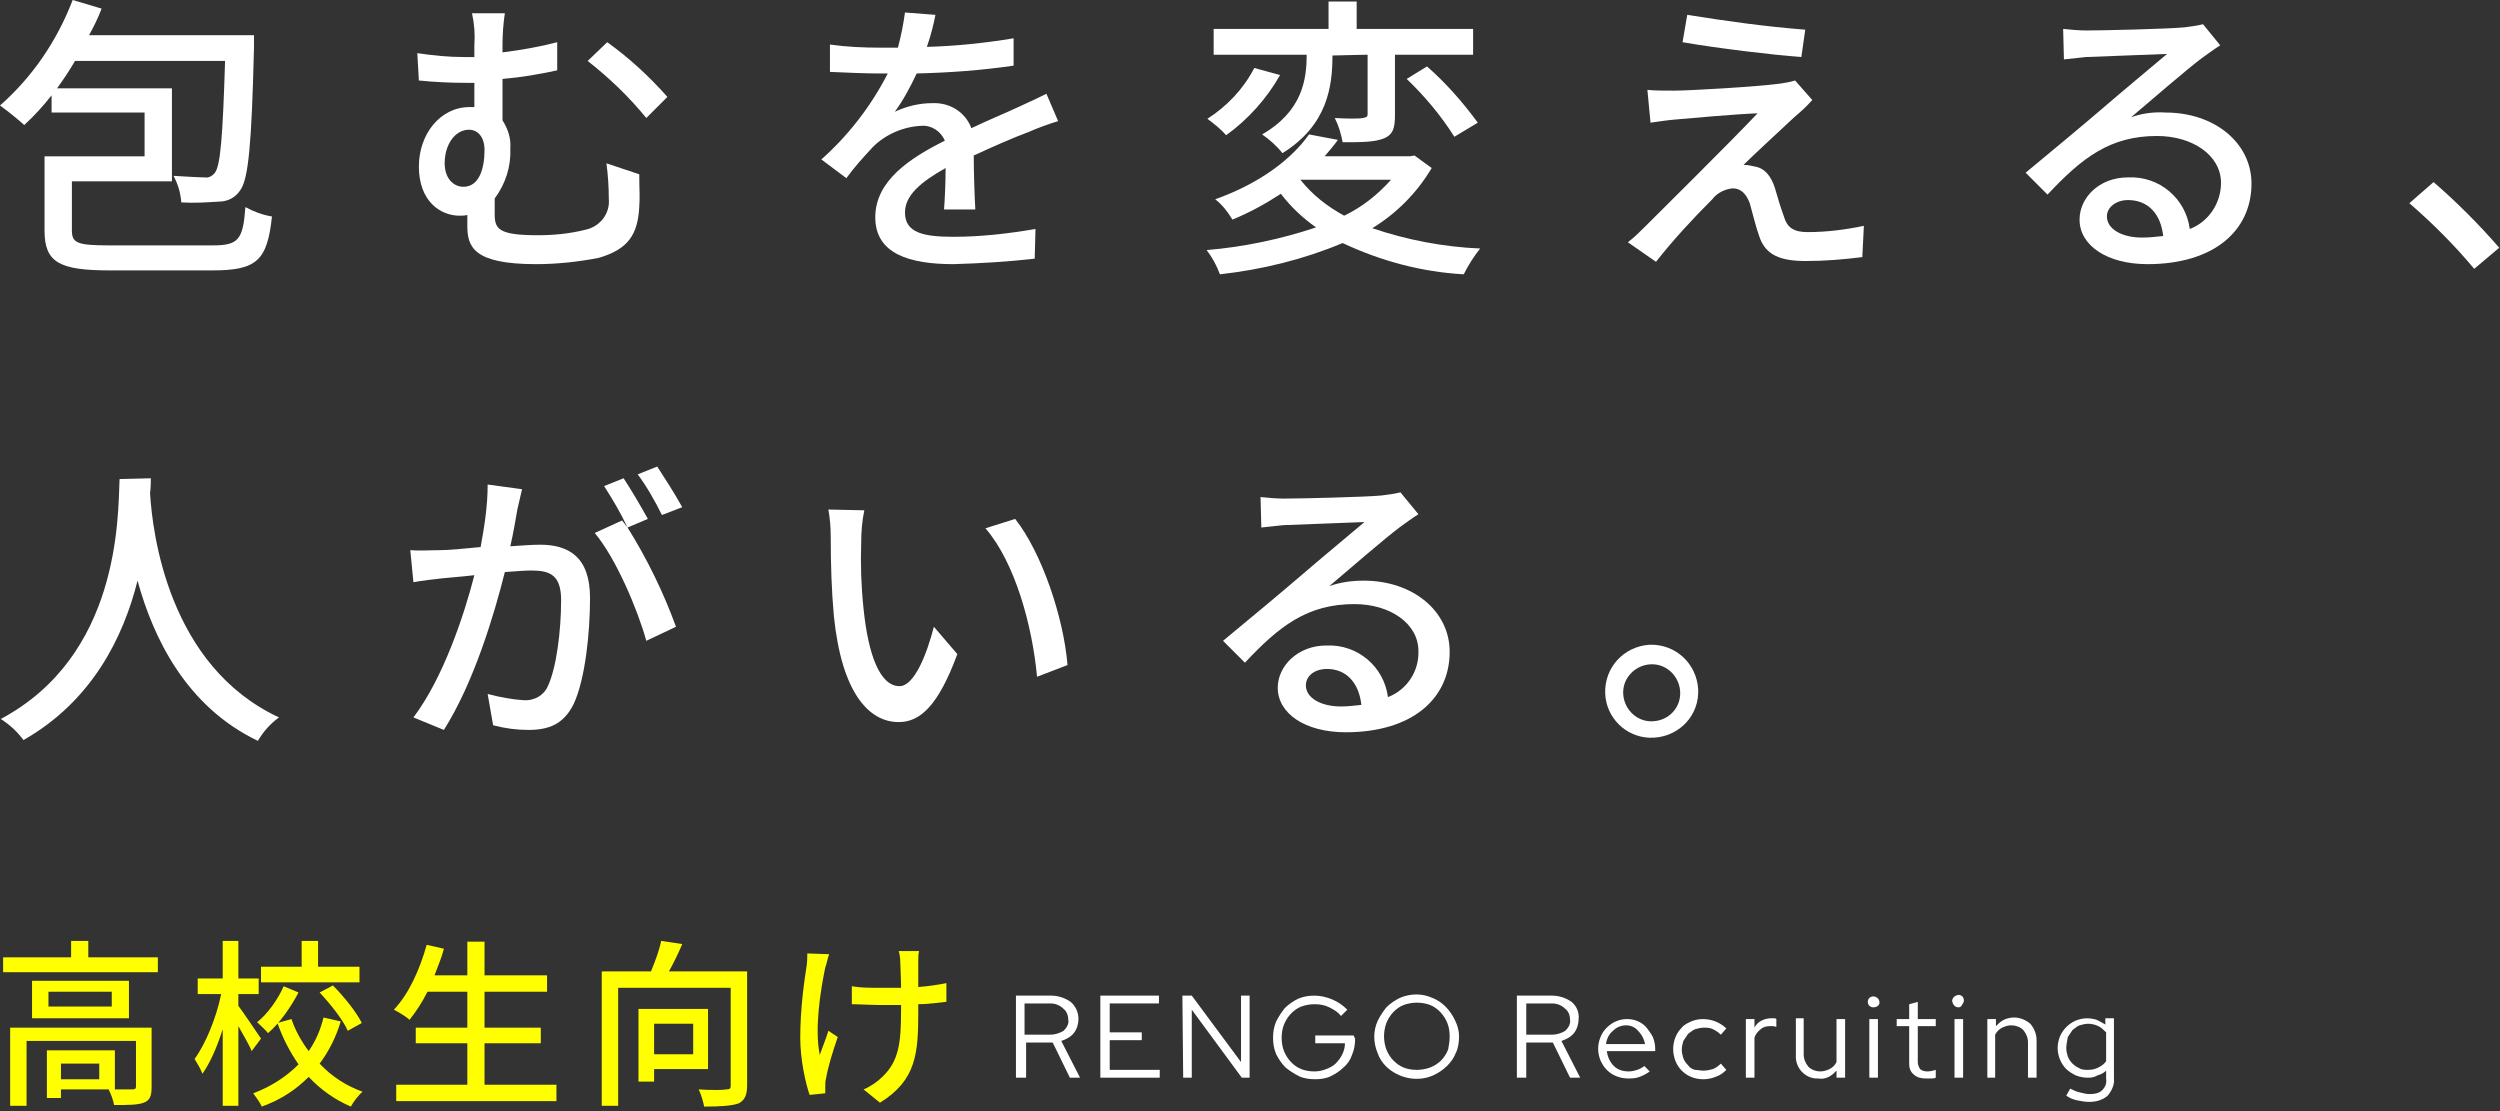 <?xml version="1.0" encoding="utf-8"?>
<!-- Generator: Adobe Illustrator 26.0.3, SVG Export Plug-In . SVG Version: 6.00 Build 0)  -->
<svg version="1.1" id="レイヤー_1" xmlns="http://www.w3.org/2000/svg" xmlns:xlink="http://www.w3.org/1999/xlink" x="0px"
	 y="0px" viewBox="0 0 319.9 142.2" style="enable-background:new 0 0 319.9 142.2;" xml:space="preserve">
<rect x="0" y="0" width="319.9" height="142.2" fill="#333333" stroke="none"/>
<style type="text/css">
	.st0{fill:#FFFFFF;}
	.st1{fill:#FFFF00;}
</style>
<path class="st0" d="M27.2,31.4c3.3,0,3.9-0.7,4.2-4.9c1.1,0.6,2.2,1,3.4,1.2c-0.6,5.6-1.9,6.9-7.6,6.9H14.1c-6.5,0-8.4-1-8.4-5.1
	V20h12.8v-5.6H6.6v-2.2c-1.1,1.4-2.2,2.6-3.5,3.8c-1-0.9-2-1.7-3.1-2.5C4.2,9.8,7.3,5.2,9.3,0L13,1.1c-0.4,1.1-1,2.3-1.6,3.4h21.1
	c0,0,0,1.1,0,1.6c-0.3,12.3-0.7,16.9-1.8,18.3c-0.6,0.9-1.6,1.4-2.7,1.4c-1.6,0.1-3.2,0.2-4.8,0.1c-0.1-1.2-0.4-2.3-1-3.4
	c1.7,0.1,3.3,0.2,4,0.2c0.5,0.1,1-0.2,1.3-0.6c0.7-0.9,1-4.5,1.3-14.3H9.6C8.9,9,8.1,10.2,7.3,11.3H22v11.9H9.2v6.3
	c0,1.6,0.7,1.9,4.8,1.9H27.2z"/>
<path class="st0" d="M81.8,22.3c0,2.1,0.1,2.7,0,4.2c-0.2,3.5-1.4,5.4-5.2,6.5c-2.6,0.5-5.3,0.8-8,0.8c-8,0-8.8-2.2-8.8-4.9
	c0-0.5,0-0.9,0-1.4c-0.3,0.1-0.7,0.1-1,0.1c-2.4,0-5.2-1.8-5.2-6.3c0-4.1,2.7-7.6,6.5-7.6c0.2,0,0.4,0,0.6,0v-3.1h-1.1
	c-2,0-4-0.1-6-0.3l-0.2-3.5c2,0.3,4,0.5,6,0.5c0.4,0,0.9,0,1.3,0V5.8c0.1-1.4,0-2.7-0.3-4.1h4.2c-0.2,1.3-0.3,2.7-0.3,4.1v0.9
	c2.4-0.3,4.7-0.7,7-1.3v3.6c-2.3,0.5-4.6,0.9-7,1.1v5.3c0.7,1.1,1.1,2.3,1,3.6c0.1,2.3-0.6,4.5-2,6.4c0,0.7,0,1.4,0,2
	c0,1.9,0.5,2.7,5.5,2.7c2.1,0,4.1-0.2,6.1-0.7c1.9-0.4,3.2-2.1,3-4c0-1.5-0.1-3-0.3-4.5L81.8,22.3z M59.3,23.9c2,0,2.7-2.3,2.7-4.7
	c0-1.6-0.8-2.6-2-2.6c-1.7,0-3.1,1.8-3.1,4.3C56.9,22.8,58,23.9,59.3,23.9z M77.7,5.4c2.8,2,5.4,4.4,7.7,7l-2.7,2.7
	c-2.2-2.7-4.7-5.1-7.5-7.3L77.7,5.4z"/>
<path class="st0" d="M120.8,26.8c0.1-1.3,0.2-3.4,0.2-5.3c-3.2,1.8-5.2,3.5-5.2,5.7c0,2.6,2.4,3.1,6.2,3.1c3.5,0,7-0.4,10.5-1
	l-0.1,3.8c-3.5,0.4-7,0.6-10.4,0.7c-5.6,0-10-1.3-10-6s4.5-7.6,8.9-9.8c-0.5-1.2-1.7-2-3-1.9c-2.3,0.1-4.6,1.1-6.2,2.7
	c-1.2,1.3-2.4,2.6-3.4,4l-3.2-2.4c3.5-3.1,6.4-6.9,8.5-11h-1.1c-1.6,0-4.2-0.1-6.3-0.2V5.7c2.1,0.3,4.3,0.4,6.5,0.4h2.2
	c0.4-1.5,0.7-3,0.9-4.5l3.9,0.3c-0.2,1-0.5,2.4-1.1,4.1c3.7-0.1,7.5-0.5,11.1-1.1v3.5c-4.1,0.6-8.2,0.9-12.4,1
	c-0.8,1.7-1.7,3.4-2.8,4.9c1.5-0.7,3.1-1.1,4.8-1.1c2.2-0.1,4.2,1.1,5,3.2c2.3-1.1,4.3-1.9,6-2.7c1.3-0.6,2.4-1.1,3.6-1.7l1.5,3.5
	c-1,0.3-2.7,0.9-3.8,1.4c-1.9,0.7-4.4,1.8-7,3c0,2.1,0.1,5.1,0.2,6.9L120.8,26.8z"/>
<path class="st0" d="M183.2,21.5c-1.9,3.2-4.5,5.8-7.6,7.7c4.4,1.5,9.1,2.4,13.8,2.6c-0.8,1-1.5,2.1-2.1,3.3
	c-5.4-0.3-10.6-1.7-15.5-4c-5,2.1-10.3,3.4-15.7,4c-0.4-1.1-1-2.2-1.7-3.1c4.8-0.4,9.5-1.4,14-2.9c-1.7-1.2-3.2-2.6-4.5-4.3
	c-2,1.3-4,2.4-6.2,3.3c-0.6-1-1.3-1.9-2.2-2.6c5.9-2.1,9.9-5.3,12-8.3l3.7,0.7c-0.5,0.7-1.1,1.4-1.7,2.1h10.9l0.6-0.1L183.2,21.5z
	 M163.8,9.6c-1.7,3-4.1,5.7-6.9,7.7c-0.7-0.8-1.6-1.5-2.4-2.1c2.5-1.6,4.6-3.8,6-6.5L163.8,9.6z M170.5,7.1c0,3.9-0.6,8.9-6.4,12.5
	c-0.7-0.9-1.6-1.7-2.6-2.4c5.2-3,5.7-7.1,5.7-10.2h-11.9V3.7h14.7V0.2h3.6v3.5h14.9V7h-10v7.7c0,1.6-0.2,2.5-1.4,3s-2.9,0.5-5.3,0.5
	c-0.2-1.1-0.5-2.1-1-3.1c1.6,0.1,3.2,0.1,3.6,0s0.6-0.1,0.6-0.5V7L170.5,7.1L170.5,7.1z M166.4,23c1.5,1.9,3.4,3.4,5.6,4.6
	c2.3-1.1,4.3-2.7,6-4.6L166.4,23L166.4,23z M182.6,8.5c2.4,2.1,4.6,4.6,6.5,7.2l-3,1.8c-1.7-2.7-3.8-5.2-6.1-7.4L182.6,8.5z"/>
<path class="st0" d="M229.7,14.9c-1.5,1.4-5.4,5-6.6,6.2c0.5,0,1,0.1,1.4,0.2c1.3,0.2,2.1,1.2,2.6,2.7c0.3,1.1,0.8,2.7,1.2,3.8
	c0.4,1.3,1.2,1.9,3,1.9c2.4,0,4.8-0.3,7.2-0.8l-0.2,4c-2.4,0.3-4.8,0.5-7.2,0.5c-3.2,0-5.2-0.7-6-3.2c-0.4-1.1-0.9-3.1-1.2-4.2
	c-0.5-1.3-1.2-1.9-2.2-1.9c-1,0.1-2,0.6-2.6,1.4c-2.5,2.5-5,5.2-7.2,8l-3.6-2.5c0.8-0.6,1.5-1.3,2.2-2c1.7-1.7,10.9-10.8,14.4-14.5
	c-2.8,0.1-8.3,0.6-10.6,0.8c-1.2,0.1-2.3,0.3-3.1,0.4l-0.4-4.2c0.9,0.1,2.1,0.1,3.4,0.1c2,0,10.6-0.5,13.6-0.9
	c0.6-0.1,1.3-0.2,1.9-0.4l2.2,2.5C231.1,13.7,230.3,14.4,229.7,14.9z M231,3.8l-0.5,3.5c-3.9-0.3-10.6-1.1-15.2-1.9l0.6-3.5
	C220.9,2.7,225.9,3.4,231,3.8z"/>
<path class="st0" d="M284.1,5.8c-0.8,0.5-1.6,1.1-2.3,1.6c-1.9,1.4-6.5,5.4-9.1,7.6c1.4-0.5,2.9-0.7,4.4-0.6c6.3,0,11,3.9,11,9.1
	c0,6-4.8,10.3-13.3,10.3c-5.2,0-8.7-2.4-8.7-5.7c0-2.8,2.5-5.4,6.2-5.4c4-0.2,7.4,2.7,7.9,6.6c2.4-0.9,4-3.3,4-5.9
	c0-3.5-3.6-6-8.2-6c-6,0-9.6,2.8-14,7.5l-2.8-2.8c2.9-2.4,7.6-6.3,9.8-8.2s6.4-5.4,8.3-7c-2,0.1-8.4,0.3-10.4,0.4
	c-1,0.1-1.9,0.2-2.8,0.3l-0.1-3.9c1,0.1,2,0.2,3,0.2c2,0,10.5-0.2,12.5-0.4c0.8-0.1,1.6-0.2,2.4-0.4L284.1,5.8z M276.8,30.2
	c-0.3-2.8-1.9-4.6-4.5-4.6c-1.5,0-2.7,0.9-2.7,2.1c0,1.6,1.9,2.7,4.5,2.7C275,30.4,275.9,30.3,276.8,30.2z"/>
<path class="st0" d="M316.6,34.4c-2.5-3-5.3-5.8-8.3-8.4l3.1-2.7c3,2.6,5.8,5.4,8.4,8.4L316.6,34.4z"/>
<path class="st0" d="M19.3,61.2c0,0.5,0,1.2-0.1,1.9c0.3,5,2.3,22.1,16.5,28.7c-1.1,0.8-2,1.8-2.7,3c-9.2-4.4-13.4-13.2-15.4-20.5
	C15.8,81.5,11.8,89.7,3,94.7c-0.8-1.1-1.8-2-2.9-2.7c15.2-8.1,15-25.7,15.2-30.7L19.3,61.2z"/>
<path class="st0" d="M66.8,62.6c-0.2,0.8-0.4,1.8-0.6,2.6c-0.2,1.1-0.5,3-0.9,4.7c1.5-0.1,2.9-0.2,3.8-0.2c3.6,0,6.4,1.5,6.4,6.8
	c0,4.4-0.6,10.4-2.1,13.6c-1.3,2.6-3.2,3.3-5.8,3.3c-1.5,0-3-0.2-4.5-0.6l-0.7-4c1.5,0.4,3.1,0.7,4.6,0.8c1.3,0.1,2.6-0.6,3.1-1.8
	c1.1-2.3,1.7-7.1,1.7-11c0-3.2-1.4-3.8-3.8-3.8c-0.8,0-2,0.1-3.4,0.2c-1.4,5.6-4,14.2-7.8,20.2l-3.9-1.6c3.8-5,6.5-13.1,7.8-18.2
	c-1.7,0.2-3.2,0.3-4.1,0.4s-2.7,0.3-3.7,0.5l-0.4-4.1c1.3,0.1,2.4,0,3.7,0s3.2-0.2,5.3-0.4c0.5-2.7,0.9-5.3,0.9-8L66.8,62.6z
	 M80.3,67.5c2.5,4,4.6,8.3,6.2,12.7L82.7,82c-1.1-4-3.9-10.6-6.6-13.8l3.5-1.6L80.3,67.5c-0.9-1.9-1.9-3.6-3-5.3l2.5-1
	c1.1,1.7,2.1,3.4,3.1,5.2L80.3,67.5z M84.7,65.9c-0.9-1.8-1.9-3.6-3.1-5.2l2.5-1c1.1,1.7,2.2,3.4,3.2,5.2L84.7,65.9z"/>
<path class="st0" d="M110.2,69.4c-0.1,2.8,0,5.7,0.3,8.5c0.6,5.9,2.1,9.9,4.6,9.9c1.9,0,3.5-4.1,4.4-7.6l3,3.5
	c-2.4,6.5-4.7,8.7-7.5,8.7c-3.8,0-7.3-3.7-8.3-13.6c-0.3-3.3-0.4-6.7-0.4-10.1c0-1.2-0.1-2.4-0.3-3.5l4.6,0.1
	C110.3,66.7,110.2,68.1,110.2,69.4z M136.6,85.1l-3.9,1.5c-0.6-6.5-2.8-14.6-6.6-19l3.8-1.2C133.3,70.7,136.1,79,136.6,85.1
	L136.6,85.1z"/>
<path class="st0" d="M181.5,65.8c-0.8,0.5-1.6,1.1-2.3,1.6c-1.9,1.4-6.5,5.4-9.1,7.6c1.4-0.5,2.9-0.7,4.4-0.7c6.3,0,11,3.9,11,9.1
	c0,6-4.8,10.3-13.3,10.3c-5.2,0-8.7-2.4-8.7-5.7c0-2.8,2.6-5.4,6.2-5.4c4-0.2,7.4,2.7,7.9,6.6c2.4-0.9,4-3.3,3.9-5.9
	c0-3.5-3.6-6-8.2-6c-6,0-9.6,2.8-14,7.5l-2.8-2.8c2.9-2.4,7.6-6.3,9.8-8.2s6.4-5.4,8.3-7c-2,0.1-8.4,0.3-10.4,0.4
	c-0.9,0.1-1.9,0.2-2.8,0.3l-0.1-3.9c1,0.1,2,0.2,3,0.2c2,0,10.5-0.2,12.5-0.4c0.8-0.1,1.6-0.2,2.4-0.4L181.5,65.8z M174.2,90.2
	c-0.3-2.8-1.9-4.6-4.4-4.6c-1.6,0-2.7,0.9-2.7,2.1c0,1.6,1.9,2.7,4.5,2.7C172.4,90.4,173.3,90.3,174.2,90.2z"/>
<path class="st0" d="M217.3,88.7c-0.1,3.3-2.9,5.8-6.2,5.7c-3.1-0.1-5.6-2.6-5.7-5.7c-0.1-3.3,2.4-6,5.7-6.2c3.3-0.1,6,2.4,6.2,5.7
	C217.3,88.4,217.3,88.5,217.3,88.7z M215,88.7c0-2-1.6-3.7-3.6-3.7c-2,0-3.7,1.6-3.7,3.6c0,2,1.6,3.7,3.6,3.7c0,0,0,0,0,0
	C213.4,92.3,215,90.7,215,88.7C215,88.7,215,88.7,215,88.7z"/>
<path class="st0" d="M130,137.9v-10.5h4.5c0.9,0,1.8,0.3,2.5,0.8c0.6,0.5,1,1.3,1,2.2c0,0.6-0.2,1.3-0.6,1.8c-0.4,0.5-1,0.8-1.6,1
	l2.4,4.7h-1.3l-2.2-4.5h-3.4v4.5L130,137.9z M134.4,128.4h-3.3v4h3.3c0.6,0,1.2-0.2,1.7-0.5c0.4-0.4,0.7-0.9,0.6-1.4
	c0-0.5-0.2-1.1-0.6-1.4C135.6,128.6,135,128.4,134.4,128.4L134.4,128.4z"/>
<path class="st0" d="M140.8,137.9v-10.5h7.5v1H142v3.7h4.1v1H142v3.8h6.4v1L140.8,137.9z"/>
<path class="st0" d="M151.3,127.4h1.2l6.3,8.5v-8.5h1.1v10.5h-1l-6.4-8.7v8.7h-1.1L151.3,127.4z"/>
<path class="st0" d="M173.4,132.9c0,0.7-0.1,1.4-0.4,2.1c-0.2,0.6-0.6,1.2-1.1,1.6c-0.5,0.5-1,0.8-1.6,1.1c-0.6,0.3-1.3,0.4-2,0.4
	c-0.7,0-1.5-0.1-2.1-0.4c-0.6-0.3-1.2-0.7-1.7-1.1c-0.5-0.5-0.9-1.1-1.2-1.7c-0.3-0.7-0.4-1.4-0.4-2.1c0-0.7,0.1-1.4,0.4-2.1
	c0.3-0.6,0.7-1.2,1.1-1.7c0.5-0.5,1.1-0.9,1.7-1.2c0.7-0.3,1.4-0.4,2.1-0.4c0.8,0,1.6,0.2,2.3,0.5c0.7,0.3,1.3,0.7,1.9,1.3l-0.8,0.8
	c-0.4-0.5-0.9-0.8-1.5-1.1c-0.6-0.3-1.2-0.4-1.9-0.4c-0.6,0-1.1,0.1-1.7,0.3c-1,0.4-1.8,1.3-2.2,2.3c-0.2,0.5-0.3,1.1-0.3,1.7
	c0,0.6,0.1,1.2,0.3,1.7c0.4,1,1.2,1.9,2.2,2.3c0.5,0.2,1.1,0.3,1.7,0.3c0.5,0,1-0.1,1.5-0.3c0.5-0.2,0.9-0.4,1.2-0.7
	c0.7-0.7,1.2-1.6,1.2-2.6h-3.8v-1h4.9L173.4,132.9z"/>
<path class="st0" d="M186.7,132.6c0,0.7-0.1,1.5-0.4,2.1c-0.5,1.3-1.6,2.3-2.9,2.9c-2,0.9-4.4,0.4-6-1.1c-0.5-0.5-0.9-1.1-1.1-1.7
	c-0.6-1.4-0.6-2.9,0-4.2c0.3-0.6,0.7-1.2,1.1-1.7c0.5-0.5,1.1-0.9,1.7-1.2c1.4-0.6,2.9-0.6,4.2,0c1.3,0.5,2.3,1.6,2.9,2.9
	C186.5,131.2,186.7,131.9,186.7,132.6z M185.5,132.6c0-0.6-0.1-1.2-0.3-1.7c-0.4-1-1.2-1.9-2.2-2.3c-0.5-0.2-1.1-0.3-1.7-0.3
	c-0.6,0-1.1,0.1-1.7,0.3c-1,0.4-1.8,1.3-2.2,2.3c-0.4,1.1-0.4,2.3,0,3.4c0.2,0.5,0.5,1,0.9,1.4c0.4,0.4,0.8,0.7,1.3,0.9
	c0.5,0.2,1.1,0.3,1.7,0.3c0.6,0,1.1-0.1,1.7-0.3c0.5-0.2,1-0.5,1.4-0.9c0.4-0.4,0.7-0.9,0.9-1.4
	C185.4,133.8,185.5,133.2,185.5,132.6z"/>
<path class="st0" d="M194.1,137.9v-10.5h4.5c0.9,0,1.8,0.3,2.5,0.8c0.6,0.5,1,1.3,0.9,2.2c0,0.6-0.2,1.3-0.6,1.8
	c-0.4,0.5-1,0.8-1.6,1l2.4,4.7h-1.3l-2.2-4.5h-3.4v4.5L194.1,137.9z M198.6,128.4h-3.3v4h3.3c0.6,0,1.2-0.2,1.7-0.5
	c0.4-0.4,0.7-0.9,0.6-1.4c0-0.6-0.2-1.1-0.6-1.4C199.8,128.6,199.2,128.4,198.6,128.4L198.6,128.4z"/>
<path class="st0" d="M211.1,137.1c-0.4,0.3-0.8,0.5-1.3,0.7c-0.5,0.2-1,0.2-1.5,0.2c-0.5,0-1-0.1-1.5-0.3c-0.5-0.2-0.9-0.5-1.2-0.8
	c-0.4-0.4-0.6-0.8-0.8-1.2c-0.2-0.5-0.3-1-0.3-1.5c0-0.5,0.1-1,0.3-1.5c0.2-0.5,0.5-0.9,0.8-1.2c0.7-0.7,1.6-1.1,2.6-1.1
	c1,0,1.9,0.4,2.5,1.1c0.3,0.4,0.6,0.8,0.8,1.2c0.2,0.5,0.3,1,0.3,1.5v0.3h-6.2c0.1,0.7,0.4,1.4,0.9,1.9c0.5,0.5,1.2,0.7,1.9,0.7
	c0.4,0,0.8-0.1,1.1-0.2c0.3-0.1,0.7-0.3,0.9-0.5L211.1,137.1z M208.1,131.2c-0.6,0-1.2,0.2-1.7,0.7c-0.5,0.4-0.8,1-0.9,1.7h5
	c-0.1-0.6-0.4-1.2-0.9-1.7C209.3,131.5,208.7,131.2,208.1,131.2z"/>
<path class="st0" d="M218,137c0.4,0,0.8-0.1,1.2-0.2c0.4-0.2,0.7-0.4,1-0.7l0.7,0.8c-0.4,0.4-0.8,0.7-1.4,0.9
	c-0.5,0.2-1,0.3-1.6,0.3c-0.5,0-1-0.1-1.5-0.3c-0.5-0.2-0.9-0.5-1.2-0.8c-0.7-0.7-1.1-1.7-1.1-2.8c0-0.5,0.1-1,0.3-1.5
	c0.2-0.5,0.5-0.9,0.8-1.2c0.3-0.4,0.8-0.6,1.2-0.8c0.5-0.2,1-0.3,1.5-0.3c0.5,0,1.1,0.1,1.6,0.3c0.5,0.2,1,0.5,1.4,0.9l-0.7,0.8
	c-0.3-0.3-0.6-0.5-1-0.7c-0.4-0.2-0.8-0.2-1.2-0.2c-0.4,0-0.7,0.1-1.1,0.2c-0.3,0.1-0.6,0.4-0.9,0.6c-0.2,0.3-0.4,0.6-0.6,0.9
	c-0.1,0.4-0.2,0.7-0.2,1.1c0,0.4,0.1,0.8,0.2,1.1c0.1,0.3,0.3,0.6,0.6,0.9c0.2,0.3,0.5,0.5,0.9,0.6C217.2,136.9,217.6,137,218,137z"
	/>
<path class="st0" d="M223.4,137.9v-7.5h1.1v1.1c0.2-0.4,0.5-0.7,0.9-0.9c0.4-0.2,0.8-0.3,1.2-0.3c0.1,0,0.2,0,0.4,0
	c0.1,0,0.2,0,0.3,0.1v1l-0.4-0.1c-0.1,0-0.3,0-0.4,0c-0.4,0-0.9,0.1-1.2,0.4c-0.4,0.3-0.7,0.7-0.8,1.1v5.1L223.4,137.9z"/>
<path class="st0" d="M230.8,130.4v4.5c0,0.6,0.2,1.1,0.6,1.6c0.4,0.4,1,0.6,1.5,0.6c0.4,0,0.8-0.1,1.2-0.3c0.4-0.2,0.7-0.5,0.9-0.9
	v-5.5h1.1v7.5H235V137c-0.3,0.3-0.6,0.6-1,0.8c-0.4,0.2-0.9,0.3-1.3,0.2c-1.5,0.1-2.8-1.1-2.9-2.6c0-0.1,0-0.2,0-0.3v-4.8H230.8z"/>
<path class="st0" d="M239.7,128.9c-0.2,0-0.4-0.1-0.5-0.2c-0.1-0.1-0.2-0.3-0.2-0.5c0-0.2,0.1-0.4,0.2-0.5c0.1-0.1,0.3-0.2,0.5-0.2
	c0.4,0,0.8,0.3,0.8,0.8C240.5,128.6,240.2,128.9,239.7,128.9z M240.3,130.4v7.5h-1.1v-7.5H240.3z"/>
<path class="st0" d="M244.3,136.2v-4.9h-1.6v-0.9h1.6v-1.9l1.1-0.3v2.2h2.3v0.9h-2.3v4.6c0,0.3,0.1,0.6,0.3,0.9
	c0.2,0.2,0.6,0.3,0.9,0.3c0.4,0,0.8-0.1,1.1-0.2v1c-0.2,0.1-0.4,0.1-0.6,0.1c-0.2,0-0.5,0-0.7,0c-0.5,0-1.1-0.1-1.5-0.5
	C244.5,137.2,244.3,136.7,244.3,136.2z"/>
<path class="st0" d="M250.6,128.9c-0.4,0-0.7-0.3-0.8-0.8c0-0.4,0.3-0.7,0.8-0.8c0.2,0,0.4,0.1,0.5,0.2c0.1,0.1,0.2,0.3,0.2,0.5
	c0,0.2-0.1,0.4-0.2,0.5C251,128.8,250.8,128.9,250.6,128.9z M251.2,130.4v7.5h-1.1v-7.5H251.2z"/>
<path class="st0" d="M254.3,137.9v-7.5h1.1v0.9c0.3-0.3,0.6-0.6,1-0.8c0.4-0.2,0.9-0.3,1.3-0.3c0.8,0,1.5,0.3,2.1,0.8
	c0.5,0.6,0.8,1.3,0.8,2.1v4.8h-1.1v-4.5c0-0.6-0.2-1.1-0.6-1.6c-0.4-0.4-1-0.6-1.5-0.6c-0.4,0-0.8,0.1-1.2,0.3
	c-0.4,0.2-0.7,0.5-0.9,0.9v5.5L254.3,137.9z"/>
<path class="st0" d="M267.1,137.9c-0.5,0-1-0.1-1.5-0.3c-0.4-0.2-0.9-0.5-1.2-0.8c-0.7-0.7-1.1-1.7-1.1-2.7c0-0.5,0.1-1,0.3-1.5
	c0.4-0.9,1.1-1.6,2-2c0.5-0.2,1-0.3,1.5-0.3c0.4,0,0.9,0.1,1.2,0.2c0.4,0.2,0.8,0.4,1.1,0.6v-0.8h1.1v7.7c0.1,0.8-0.3,1.6-0.8,2.2
	c-0.7,0.6-1.5,0.8-2.4,0.8c-0.5,0-1-0.1-1.5-0.2c-0.5-0.1-1-0.3-1.4-0.6l0.5-0.9c0.4,0.2,0.8,0.4,1.3,0.5c0.4,0.1,0.8,0.2,1.2,0.2
	c0.6,0,1.2-0.1,1.6-0.5c0.4-0.4,0.6-0.9,0.5-1.5v-1c-0.3,0.3-0.7,0.5-1.1,0.6C267.9,137.9,267.5,137.9,267.1,137.9z M264.4,134.1
	c0,0.4,0.1,0.8,0.2,1.1c0.3,0.7,0.8,1.2,1.5,1.5c0.3,0.2,0.7,0.2,1.1,0.2c0.5,0,0.9-0.1,1.3-0.3c0.4-0.2,0.7-0.4,1-0.8v-3.7
	c-0.3-0.3-0.6-0.6-1-0.8c-0.4-0.2-0.9-0.3-1.3-0.3c-0.4,0-0.7,0.1-1.1,0.2c-0.3,0.1-0.6,0.4-0.9,0.6c-0.2,0.3-0.4,0.6-0.6,0.9
	C264.5,133.3,264.4,133.7,264.4,134.1L264.4,134.1z"/>
<g>
	<path class="st1" d="M20.2,122.5v1.9H0.4v-1.9h8.7v-2.1h2.2v2.1H20.2z M19.4,139.1c0,1.1-0.2,1.7-1,2c-0.8,0.3-2,0.3-3.8,0.3
		c-0.1-0.6-0.4-1.4-0.7-2H7.8v1.1H6v-6.1h8.7v5c1,0,1.9,0,2.2,0c0.4,0,0.5-0.1,0.5-0.4v-5.8H3.4v8.3H1.3v-10h18.1V139.1z
		 M16.5,125.5v4.8H4.1v-4.8H16.5z M14.3,126.9H6.2v1.9h8.1V126.9z M12.7,136.1H7.8v2h4.9V136.1z"/>
	<path class="st1" d="M32.2,134.5c-0.3-0.8-1.1-2.1-1.7-3.2v10.2h-2v-9.8c-0.7,2.2-1.6,4.3-2.6,5.7c-0.2-0.6-0.7-1.4-1-1.9
		c1.4-1.9,2.8-5.3,3.4-8.3h-3v-2h3.2v-4.8h2v4.8h2.6v2h-2.6v1.5c0.6,0.8,2.5,3.6,2.9,4.2L32.2,134.5z M43.6,130.7
		c-0.6,2-1.5,3.8-2.7,5.4c1.5,1.6,3.3,2.8,5.5,3.6c-0.5,0.4-1.2,1.3-1.5,1.9c-2.1-0.9-3.9-2.2-5.4-3.8c-1.6,1.6-3.5,2.9-6,3.8
		c-0.2-0.5-0.8-1.3-1.1-1.7c2.4-0.9,4.3-2.2,5.8-3.7c-1.1-1.6-2-3.3-2.7-5.3l1.8-0.5c0.5,1.5,1.3,2.9,2.2,4.1
		c0.9-1.3,1.5-2.7,1.9-4.3L43.6,130.7z M38.2,127c-1,1.9-2.4,3.9-3.9,5.2c-0.3-0.4-1-1-1.4-1.4c1.4-1.1,2.7-3,3.4-4.6L38.2,127z
		 M45.9,125.7H33.4v-2h5.2v-3.3h2.1v3.3h5.3V125.7z M42.6,126.1c1.4,1.4,3,3.4,3.7,4.8l-1.8,1c-0.6-1.4-2.2-3.4-3.6-4.9L42.6,126.1z
		"/>
	<path class="st1" d="M71.2,138.8v2.1H50.7v-2.1h9.1v-5.3h-6.6v-2h6.6v-4.6h-5.1c-0.7,1.4-1.5,2.6-2.3,3.6c-0.4-0.4-1.4-1-2-1.3
		c1.9-2,3.3-5.1,4.2-8.3l2.2,0.5c-0.3,1.2-0.8,2.3-1.2,3.4h4.2v-4.3h2.2v4.3h8v2.1h-8v4.6h7.2v2h-7.2v5.3H71.2z"/>
	<path class="st1" d="M95.6,138.9c0,1.2-0.3,1.9-1.1,2.3c-0.9,0.3-2.3,0.4-4.4,0.4c-0.1-0.6-0.4-1.6-0.7-2.2c1.5,0.1,3.1,0.1,3.5,0
		c0.5,0,0.6-0.1,0.6-0.5v-12.5H79.1v15.1H77v-17.2h6.3c0.5-1.2,1.1-2.8,1.3-3.9l2.7,0.4c-0.5,1.2-1.1,2.4-1.7,3.5h10V138.9z
		 M83.7,136.8v1.6h-2v-9.3h8.9v7.7H83.7z M83.7,131v3.9h5V131H83.7z"/>
	<path class="st1" d="M106.1,122.1c-0.2,0.5-0.3,1.2-0.5,1.7c-0.6,2.9-1.4,7.8-0.7,11.2c0.3-0.9,0.8-2.1,1.1-3.1l1.2,0.8
		c-0.6,1.7-1.3,4-1.5,5.3c-0.1,0.3-0.1,0.8-0.1,1c0,0.2,0,0.6,0,0.9l-2,0.2c-0.5-1.4-1.2-4.5-1.2-7.3c0-3.7,0.5-7.2,0.8-9.1
		c0.1-0.6,0.1-1.2,0.1-1.7L106.1,122.1z M121,128.2c-1,0.1-2.2,0.3-3.5,0.3v0.9c0,5.3-0.2,8.8-4.9,11.7l-2.1-1.7
		c0.8-0.3,1.8-1,2.4-1.6c2.1-2,2.4-4.3,2.4-8.5v-0.7c-0.9,0-1.8,0-2.7,0c-1.1,0-2.6-0.1-3.6-0.1v-2.3c1.1,0.2,2.3,0.2,3.6,0.2
		c0.9,0,1.8,0,2.7,0c0-1.4-0.1-2.7-0.1-3.3c0-0.5-0.1-1.1-0.2-1.4h2.6c-0.1,0.4-0.1,0.9-0.1,1.4c0,0.5,0,1.8,0,3.2
		c1.3-0.1,2.6-0.3,3.6-0.5V128.2z"/>
</g>
</svg>
